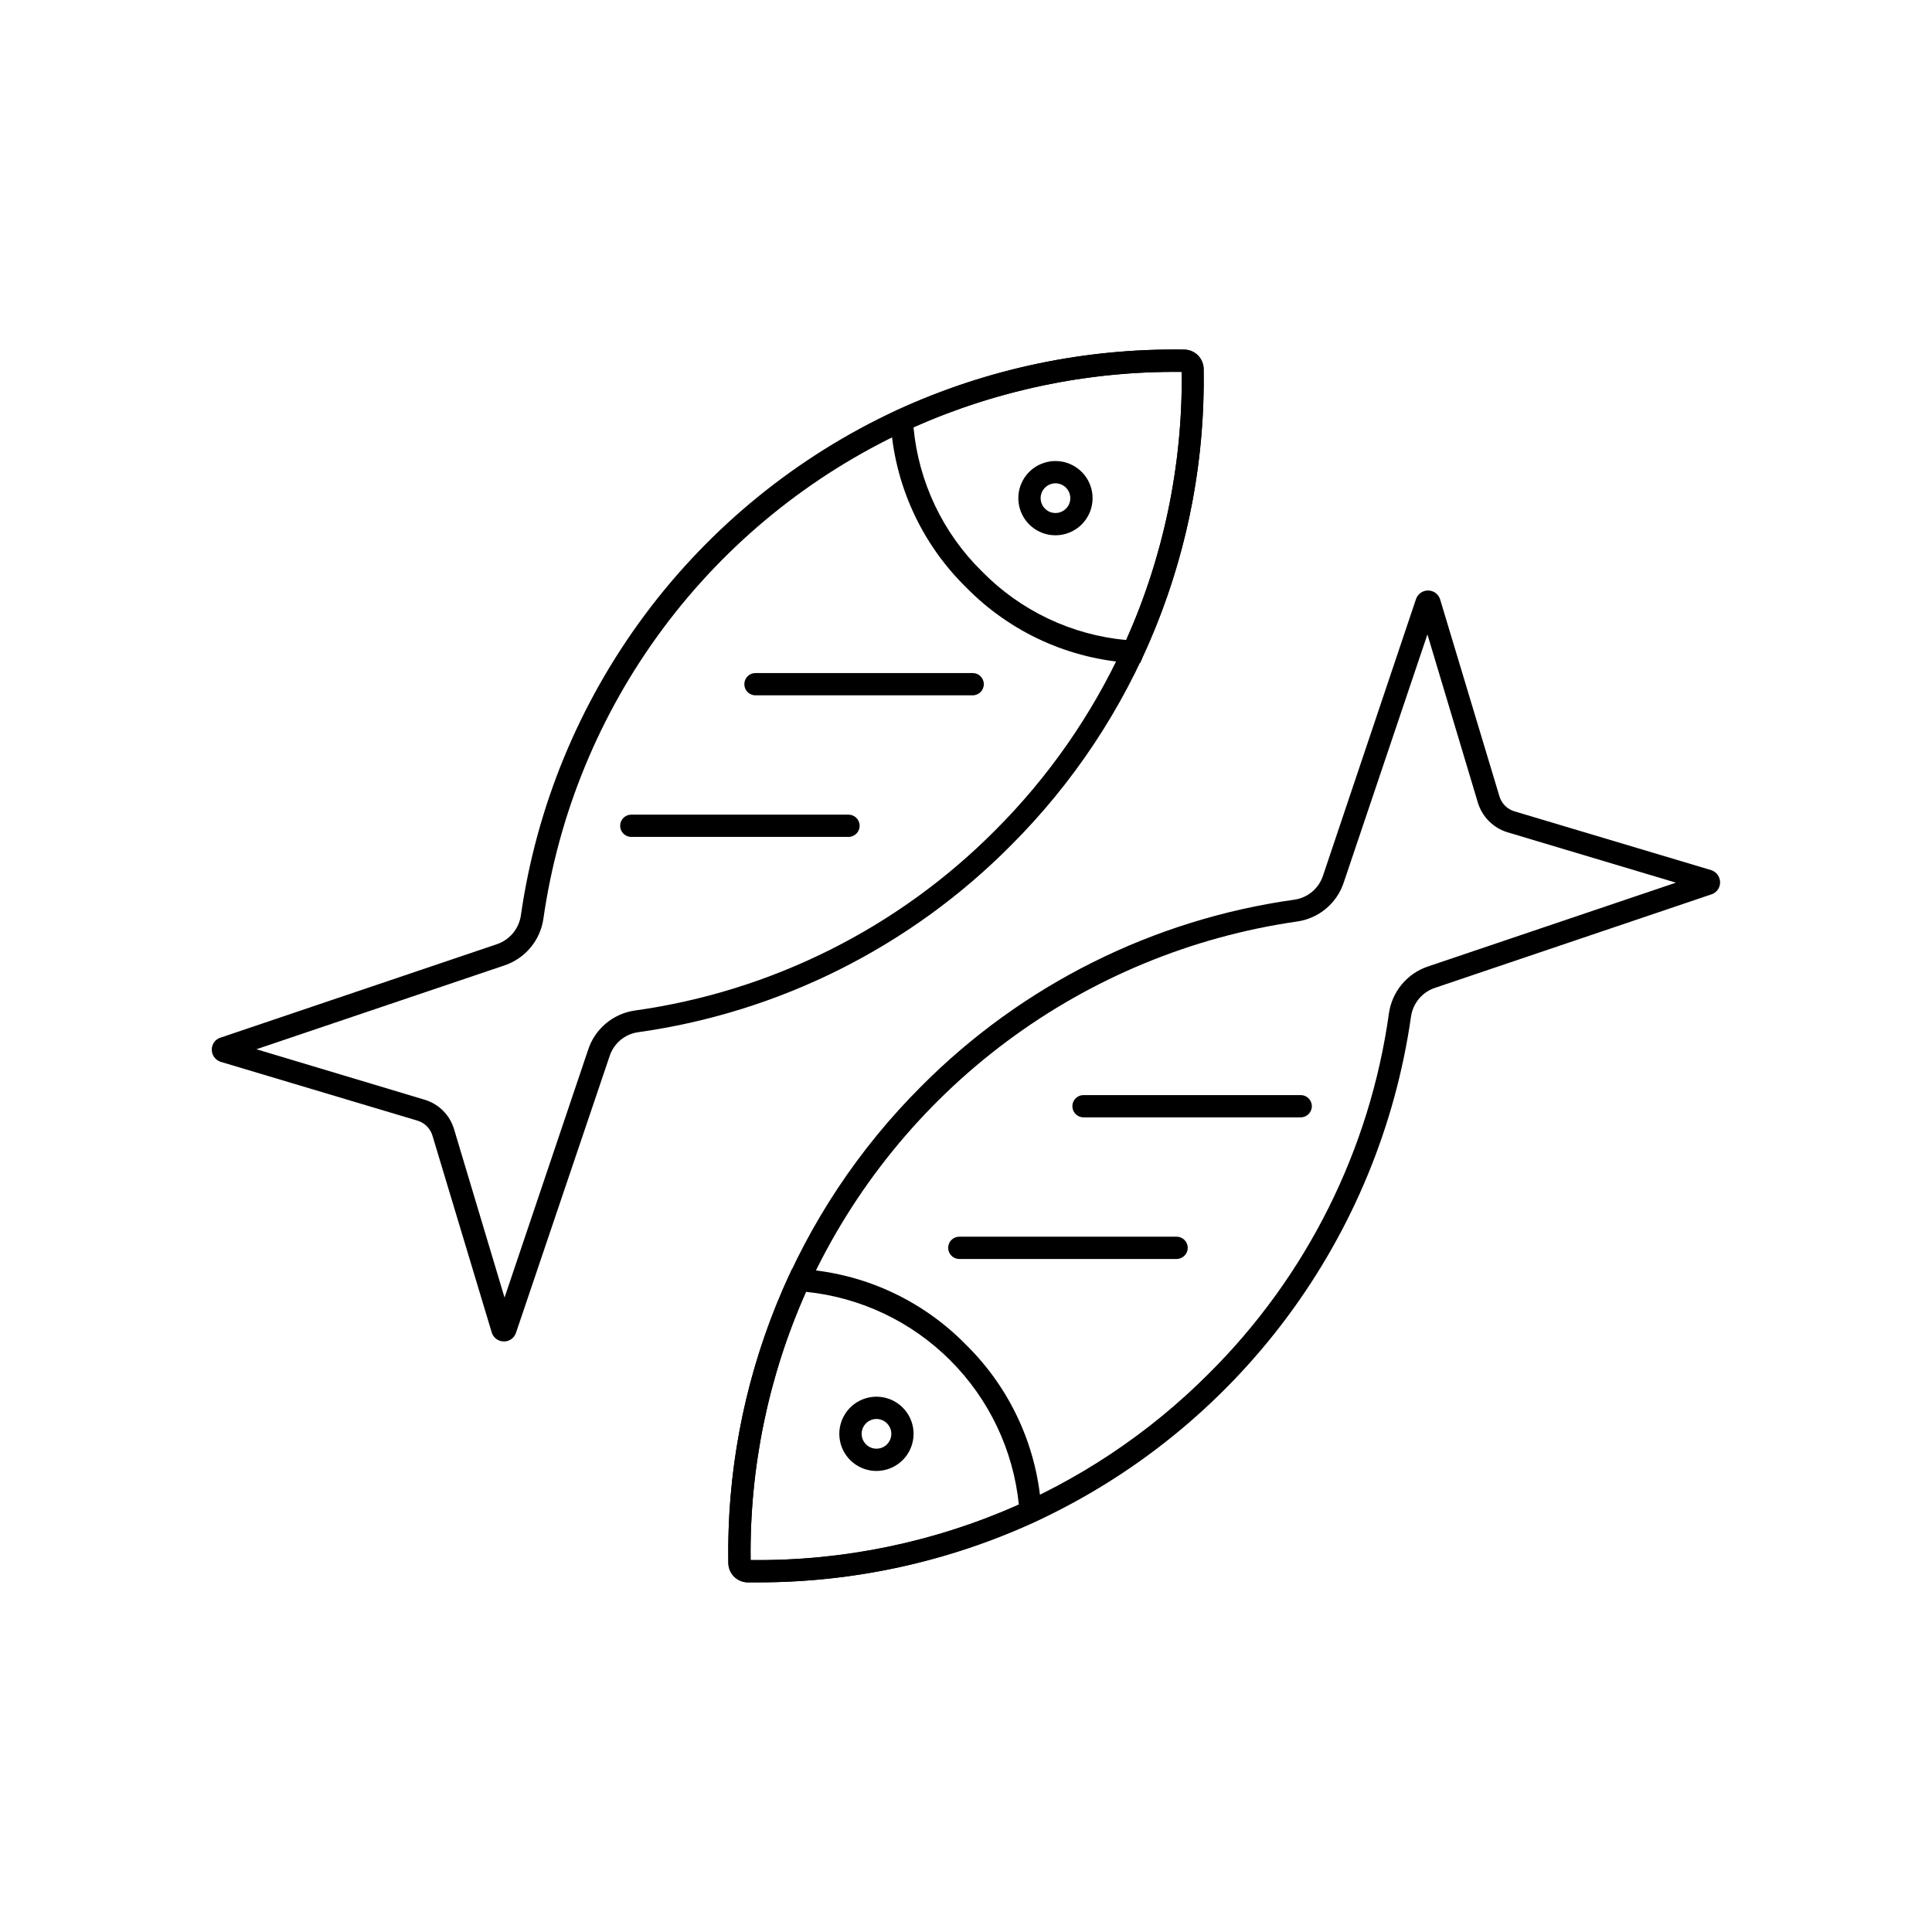 <?xml version="1.0" encoding="UTF-8"?>
<!-- Uploaded to: ICON Repo, www.svgrepo.com, Generator: ICON Repo Mixer Tools -->
<svg fill="#000000" width="800px" height="800px" version="1.1" viewBox="144 144 512 512" xmlns="http://www.w3.org/2000/svg">
 <g>
  <path d="m344.89 563.34h-2.856c-2.762-0.094-4.965-2.336-5.016-5.098-0.41-23.43 3.91-46.699 12.703-68.418 8.789-21.719 21.875-41.441 38.465-57.988 26.676-26.828 61.402-44.184 98.871-49.414 3.527-0.516 6.457-2.988 7.559-6.379l24.637-73.27c0.461-1.367 1.746-2.289 3.191-2.281 1.449-0.004 2.734 0.926 3.188 2.301l15.742 52.27v0.004c0.574 1.887 2.051 3.363 3.938 3.934l52.211 15.605c1.426 0.484 2.367 1.844 2.32 3.348-0.047 1.48-1.062 2.754-2.496 3.129l-73.031 24.699h-0.004c-3.391 1.121-5.856 4.062-6.375 7.598-4.125 28.859-15.398 56.23-32.797 79.621-17.398 23.395-40.371 42.066-66.824 54.32-23.031 10.582-48.082 16.047-73.426 16.02zm-1.969-5.902v-0.004c22.52 0.309 44.871-3.91 65.727-12.402 20.859-8.492 39.801-21.086 55.699-37.031 25.934-25.766 42.707-59.32 47.746-95.527 0.41-2.809 1.594-5.449 3.414-7.625 1.816-2.18 4.207-3.812 6.898-4.715l65.73-22.219-44.617-13.344c-3.773-1.145-6.727-4.098-7.871-7.871l-13.363-44.574-22.18 65.75c-0.891 2.699-2.516 5.098-4.695 6.922-2.18 1.824-4.828 3.008-7.641 3.41-27.898 4.016-54.348 14.938-76.949 31.773-22.602 16.84-40.637 39.059-52.469 64.637-10.465 22.832-15.734 47.703-15.43 72.816zm252.63-182.04h-0.277z"/>
  <path d="m344.89 563.34h-2.856c-2.762-0.094-4.965-2.336-5.016-5.098-0.422-26.277 5.066-52.312 16.059-76.184l0.828-1.77h1.969-0.004c16.699 0.953 32.434 8.113 44.125 20.074 11.922 11.707 19.051 27.438 19.992 44.121v1.969l-1.77 0.828c-23 10.578-48.012 16.059-73.328 16.059zm-1.969-5.902v-0.004c24.477 0.254 48.719-4.762 71.086-14.699-1.48-14.449-7.894-27.949-18.164-38.219-10.273-10.273-23.77-16.688-38.219-18.164-9.969 22.355-14.984 46.605-14.703 71.082z"/>
  <path d="m376.27 533.82c-4.695 0-8.738-3.316-9.656-7.922-0.914-4.606 1.555-9.219 5.891-11.012 4.34-1.797 9.344-0.273 11.949 3.633s2.086 9.109-1.238 12.426c-1.844 1.84-4.344 2.875-6.945 2.875zm0-13.777c-1.035 0.004-2.023 0.414-2.758 1.141-1.137 1.121-1.48 2.82-0.875 4.297 0.605 1.477 2.043 2.441 3.641 2.441 1.598 0 3.035-0.965 3.641-2.441 0.609-1.477 0.262-3.176-0.875-4.297-0.738-0.73-1.734-1.141-2.773-1.141z"/>
  <path d="m455.81 477.64h-57.586c-1.629 0-2.953-1.32-2.953-2.953 0-1.629 1.324-2.953 2.953-2.953h57.586c1.629 0 2.949 1.324 2.949 2.953 0 1.633-1.32 2.953-2.949 2.953z"/>
  <path d="m488.7 440.11h-57.562c-1.629 0-2.953-1.32-2.953-2.949 0-1.633 1.324-2.953 2.953-2.953h57.562c1.633 0 2.953 1.32 2.953 2.953 0 1.629-1.32 2.949-2.953 2.949z"/>
  <path d="m277.55 499.5c-1.457 0.012-2.754-0.918-3.211-2.301l-15.742-52.27c-0.574-1.887-2.051-3.363-3.938-3.938l-52.211-15.605c-1.438-0.48-2.383-1.852-2.32-3.367 0.047-1.488 1.086-2.762 2.539-3.109l72.992-24.68c3.387-1.137 5.852-4.078 6.375-7.613 4.133-28.859 15.41-56.227 32.809-79.617s40.363-42.066 66.812-54.328c23.91-10.992 49.988-16.469 76.301-16.02 2.762 0.094 4.969 2.336 5.019 5.098 0.41 23.426-3.91 46.695-12.699 68.41-8.793 21.715-21.879 41.438-38.473 57.977-26.664 26.848-61.395 44.215-98.871 49.438-3.473 0.559-6.332 3.023-7.398 6.375l-24.797 73.27c-0.461 1.367-1.746 2.289-3.188 2.281zm-2.402-4.191m-63.191-73.25 44.516 13.363c3.793 1.113 6.758 4.078 7.871 7.871l13.363 44.574 22.18-65.75c0.891-2.691 2.516-5.082 4.695-6.906 2.176-1.82 4.816-3 7.625-3.406 36.203-5.055 69.758-21.828 95.527-47.762 14.098-14.086 25.578-30.562 33.906-48.668 10.504-22.824 15.805-47.695 15.527-72.816-25.148-0.273-50.051 5.019-72.914 15.508-25.555 11.848-47.75 29.895-64.559 52.5-16.809 22.602-27.703 49.051-31.695 76.934-0.414 2.809-1.594 5.449-3.414 7.629-1.82 2.176-4.207 3.809-6.898 4.711zm-7.223 2.441-0.297 0.098c0.105-0.016 0.203-0.047 0.297-0.098z"/>
  <path d="m446.17 319.7h-1.969c-16.723-0.938-32.488-8.098-44.199-20.074-11.926-11.703-19.055-27.438-19.996-44.121v-1.969l1.77-0.828v0.004c23.875-10.988 49.906-16.477 76.184-16.062 2.762 0.094 4.969 2.336 5.019 5.098 0.418 26.277-5.07 52.312-16.062 76.184zm-60.082-62.465c1.344 14.488 7.777 28.031 18.164 38.219 10.188 10.391 23.73 16.824 38.219 18.164 9.965-22.352 14.977-46.594 14.699-71.062-24.473-0.273-48.719 4.734-71.082 14.68z"/>
  <path d="m423.73 285.86c-4.699 0.008-8.75-3.301-9.672-7.91-0.922-4.606 1.539-9.219 5.879-11.02s9.344-0.281 11.953 3.625 2.09 9.113-1.234 12.43c-1.84 1.836-4.328 2.867-6.926 2.875zm0-13.777c-1.883-0.008-3.508 1.316-3.879 3.16-0.367 1.844 0.617 3.691 2.356 4.414 1.734 0.719 3.742 0.109 4.781-1.457 1.043-1.566 0.832-3.652-0.504-4.977-0.734-0.727-1.723-1.137-2.754-1.141z"/>
  <path d="m401.77 328.27h-57.562c-1.633 0-2.953-1.324-2.953-2.953s1.32-2.953 2.953-2.953h57.562c1.629 0 2.953 1.324 2.953 2.953s-1.324 2.953-2.953 2.953z"/>
  <path d="m368.86 365.79h-57.562c-1.629 0-2.953-1.32-2.953-2.949 0-1.633 1.324-2.953 2.953-2.953h57.562c1.633 0 2.953 1.32 2.953 2.953 0 1.629-1.32 2.949-2.953 2.949z"/>
 </g>
</svg>